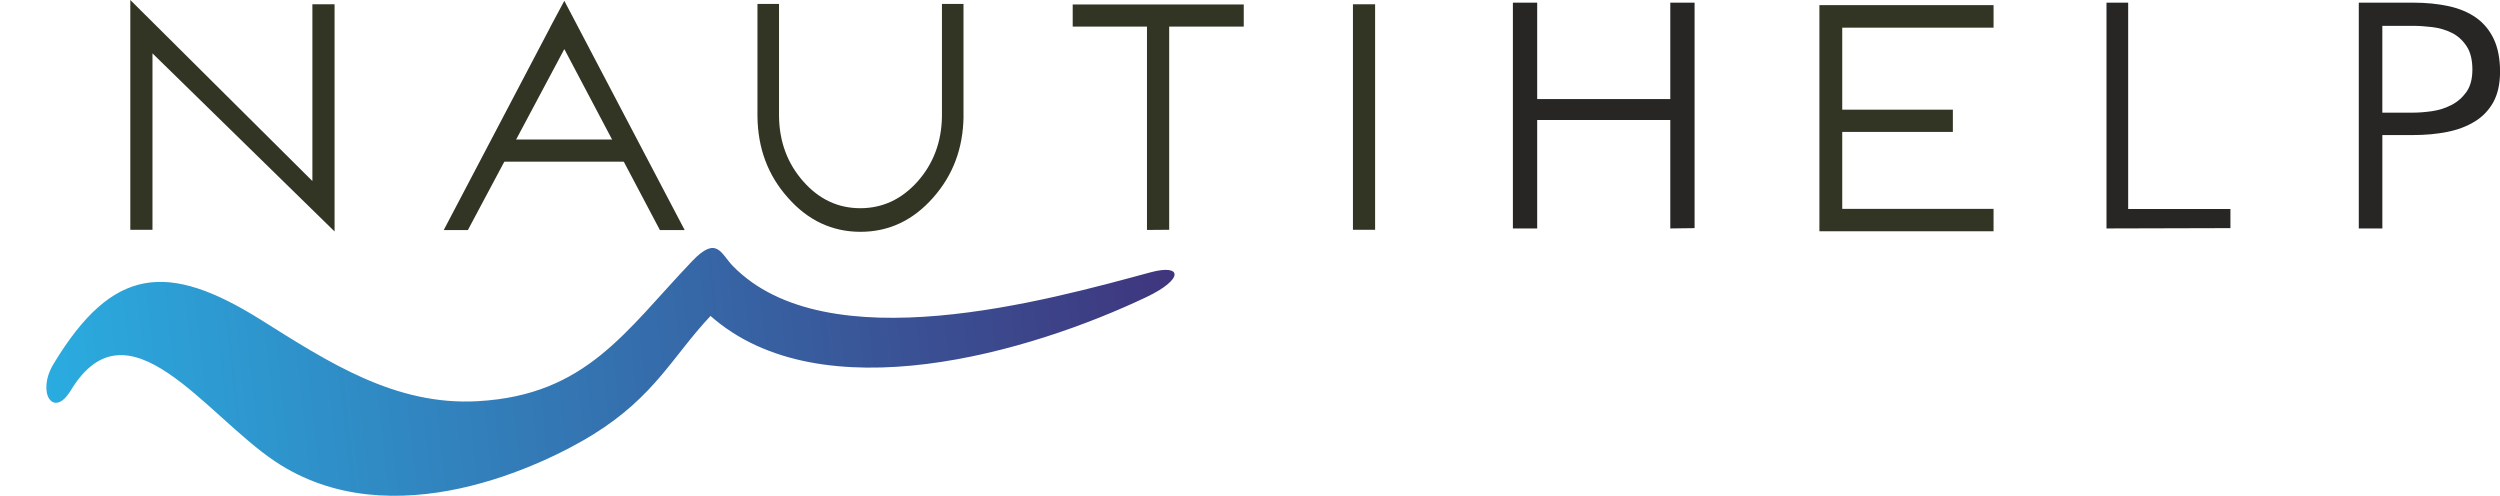 <?xml version="1.0" encoding="utf-8"?>
<!-- Generator: Adobe Illustrator 15.1.0, SVG Export Plug-In . SVG Version: 6.00 Build 0)  -->
<!DOCTYPE svg PUBLIC "-//W3C//DTD SVG 1.1//EN" "http://www.w3.org/Graphics/SVG/1.1/DTD/svg11.dtd">
<svg version="1.1" id="Livello_1" xmlns:x="http://ns.adobe.com/Extensibility/1.0/" xmlns:i="http://ns.adobe.com/AdobeIllustrator/10.0/" xmlns:graph="http://ns.adobe.com/Graphs/1.0/"
	 xmlns="http://www.w3.org/2000/svg" xmlns:xlink="http://www.w3.org/1999/xlink" x="0px" y="0px" width="123.396px"
	 height="24.472px" viewBox="0 0 123.396 24.472" enable-background="new 0 0 123.396 24.472" xml:space="preserve">
<g>
	<g>
		
			<linearGradient id="SVGID_1_" gradientUnits="userSpaceOnUse" x1="-2.082" y1="41.102" x2="53.889" y2="41.102" gradientTransform="matrix(0.994 -0.108 0.108 0.994 0.061 -20.647)">
			<stop  offset="0" style="stop-color:#2AACE0"/>
			<stop  offset="1" style="stop-color:#3F357D"/>
		</linearGradient>
		<path fill="url(#SVGID_1_)" d="M56.779,13.444c-5.053,1.368-15.972,4.439-20.611-0.319c-0.586-0.601-0.78-1.521-2.006-0.235
			c-3.307,3.47-5.223,6.605-10.563,6.911c-4.102,0.24-7.417-1.945-10.708-4.007c-4.611-2.889-7.33-2.661-10.25,2.171
			c-0.853,1.415-0.002,2.719,0.848,1.313c2.81-4.652,6.637,1.188,10.086,3.494c5.777,3.867,13.358,0.132,15.721-1.338
			c3.033-1.886,3.907-3.854,5.774-5.84c5.479,4.843,15.792,1.79,21.514-0.93C58.438,13.782,58.371,13.012,56.779,13.444z"/>
	</g>
	<path fill="#323524" d="M16.514,0.211v11.214L7.526,2.634v8.708H6.432V0l8.987,8.936V0.211H16.514z"/>
	<path fill="#323524" d="M33.794,11.355h-1.223l-4.717-8.932l-4.76,8.932h-1.192L27.16,1.343V1.337l0.694-1.297l0.649,1.235
		L33.794,11.355z"/>
	<path fill="#323524" d="M47.559,5.749c-0.021,1.572-0.521,2.906-1.51,4.017c-0.988,1.116-2.18,1.676-3.576,1.676
		s-2.596-0.56-3.584-1.685c-0.99-1.109-1.486-2.444-1.502-4.023V0.195h1.064v5.538c0.015,1.262,0.414,2.335,1.199,3.223
		c0.777,0.884,1.72,1.321,2.814,1.321s2.036-0.438,2.821-1.312c0.786-0.885,1.187-1.955,1.208-3.208V0.195h1.064V5.749z"/>
	<path fill="#323524" d="M61.391,1.313h-3.682v10.028l-1.096,0.009V1.313h-3.666V0.22h8.443V1.313z"/>
	<path fill="#323524" d="M67.873,11.342h-1.094V0.211h1.094V11.342z"/>
	<path fill="#323524" d="M31.093,6.886V7.98h-6.512V6.886H31.093z"/>
	<g>
		<path fill="#282525" d="M82.443,11.276V5.923h-6.57v5.354h-1.199V0.131h1.199v4.758h6.57V0.131h1.199V11.26L82.443,11.276z"/>
		<path fill="#282525" d="M103.973,11.276V0.131h1.07v10.186h5.047v0.943L103.973,11.276z"/>
		<path fill="#282525" d="M123.061,5.053c-0.225,0.398-0.53,0.715-0.918,0.949c-0.389,0.238-0.841,0.408-1.361,0.511
			s-1.076,0.153-1.67,0.153h-1.523v4.61h-1.163V0.131h2.687c0.642,0,1.227,0.06,1.752,0.174c0.526,0.115,0.977,0.304,1.352,0.57
			c0.376,0.267,0.666,0.617,0.873,1.054c0.204,0.437,0.309,0.974,0.309,1.617C123.396,4.15,123.283,4.652,123.061,5.053z
			 M121.744,2.275c-0.193-0.292-0.436-0.509-0.727-0.654s-0.607-0.239-0.953-0.282c-0.345-0.041-0.662-0.063-0.953-0.063h-1.523
			V5.56h1.523c0.278,0,0.587-0.024,0.926-0.072c0.339-0.049,0.656-0.148,0.953-0.301c0.297-0.15,0.545-0.365,0.745-0.642
			c0.199-0.279,0.298-0.649,0.298-1.11C122.033,2.952,121.938,2.564,121.744,2.275z"/>
	</g>
	<g>
		<g>
			<path fill="#323524" d="M98.398,1.365H90.93v8.945h7.469v1.104h-8.596V0.253h8.596V1.365z"/>
		</g>
		<rect x="89.898" y="5.413" fill="#323524" width="6.492" height="1.098"/>
	</g>
</g>
</svg>
